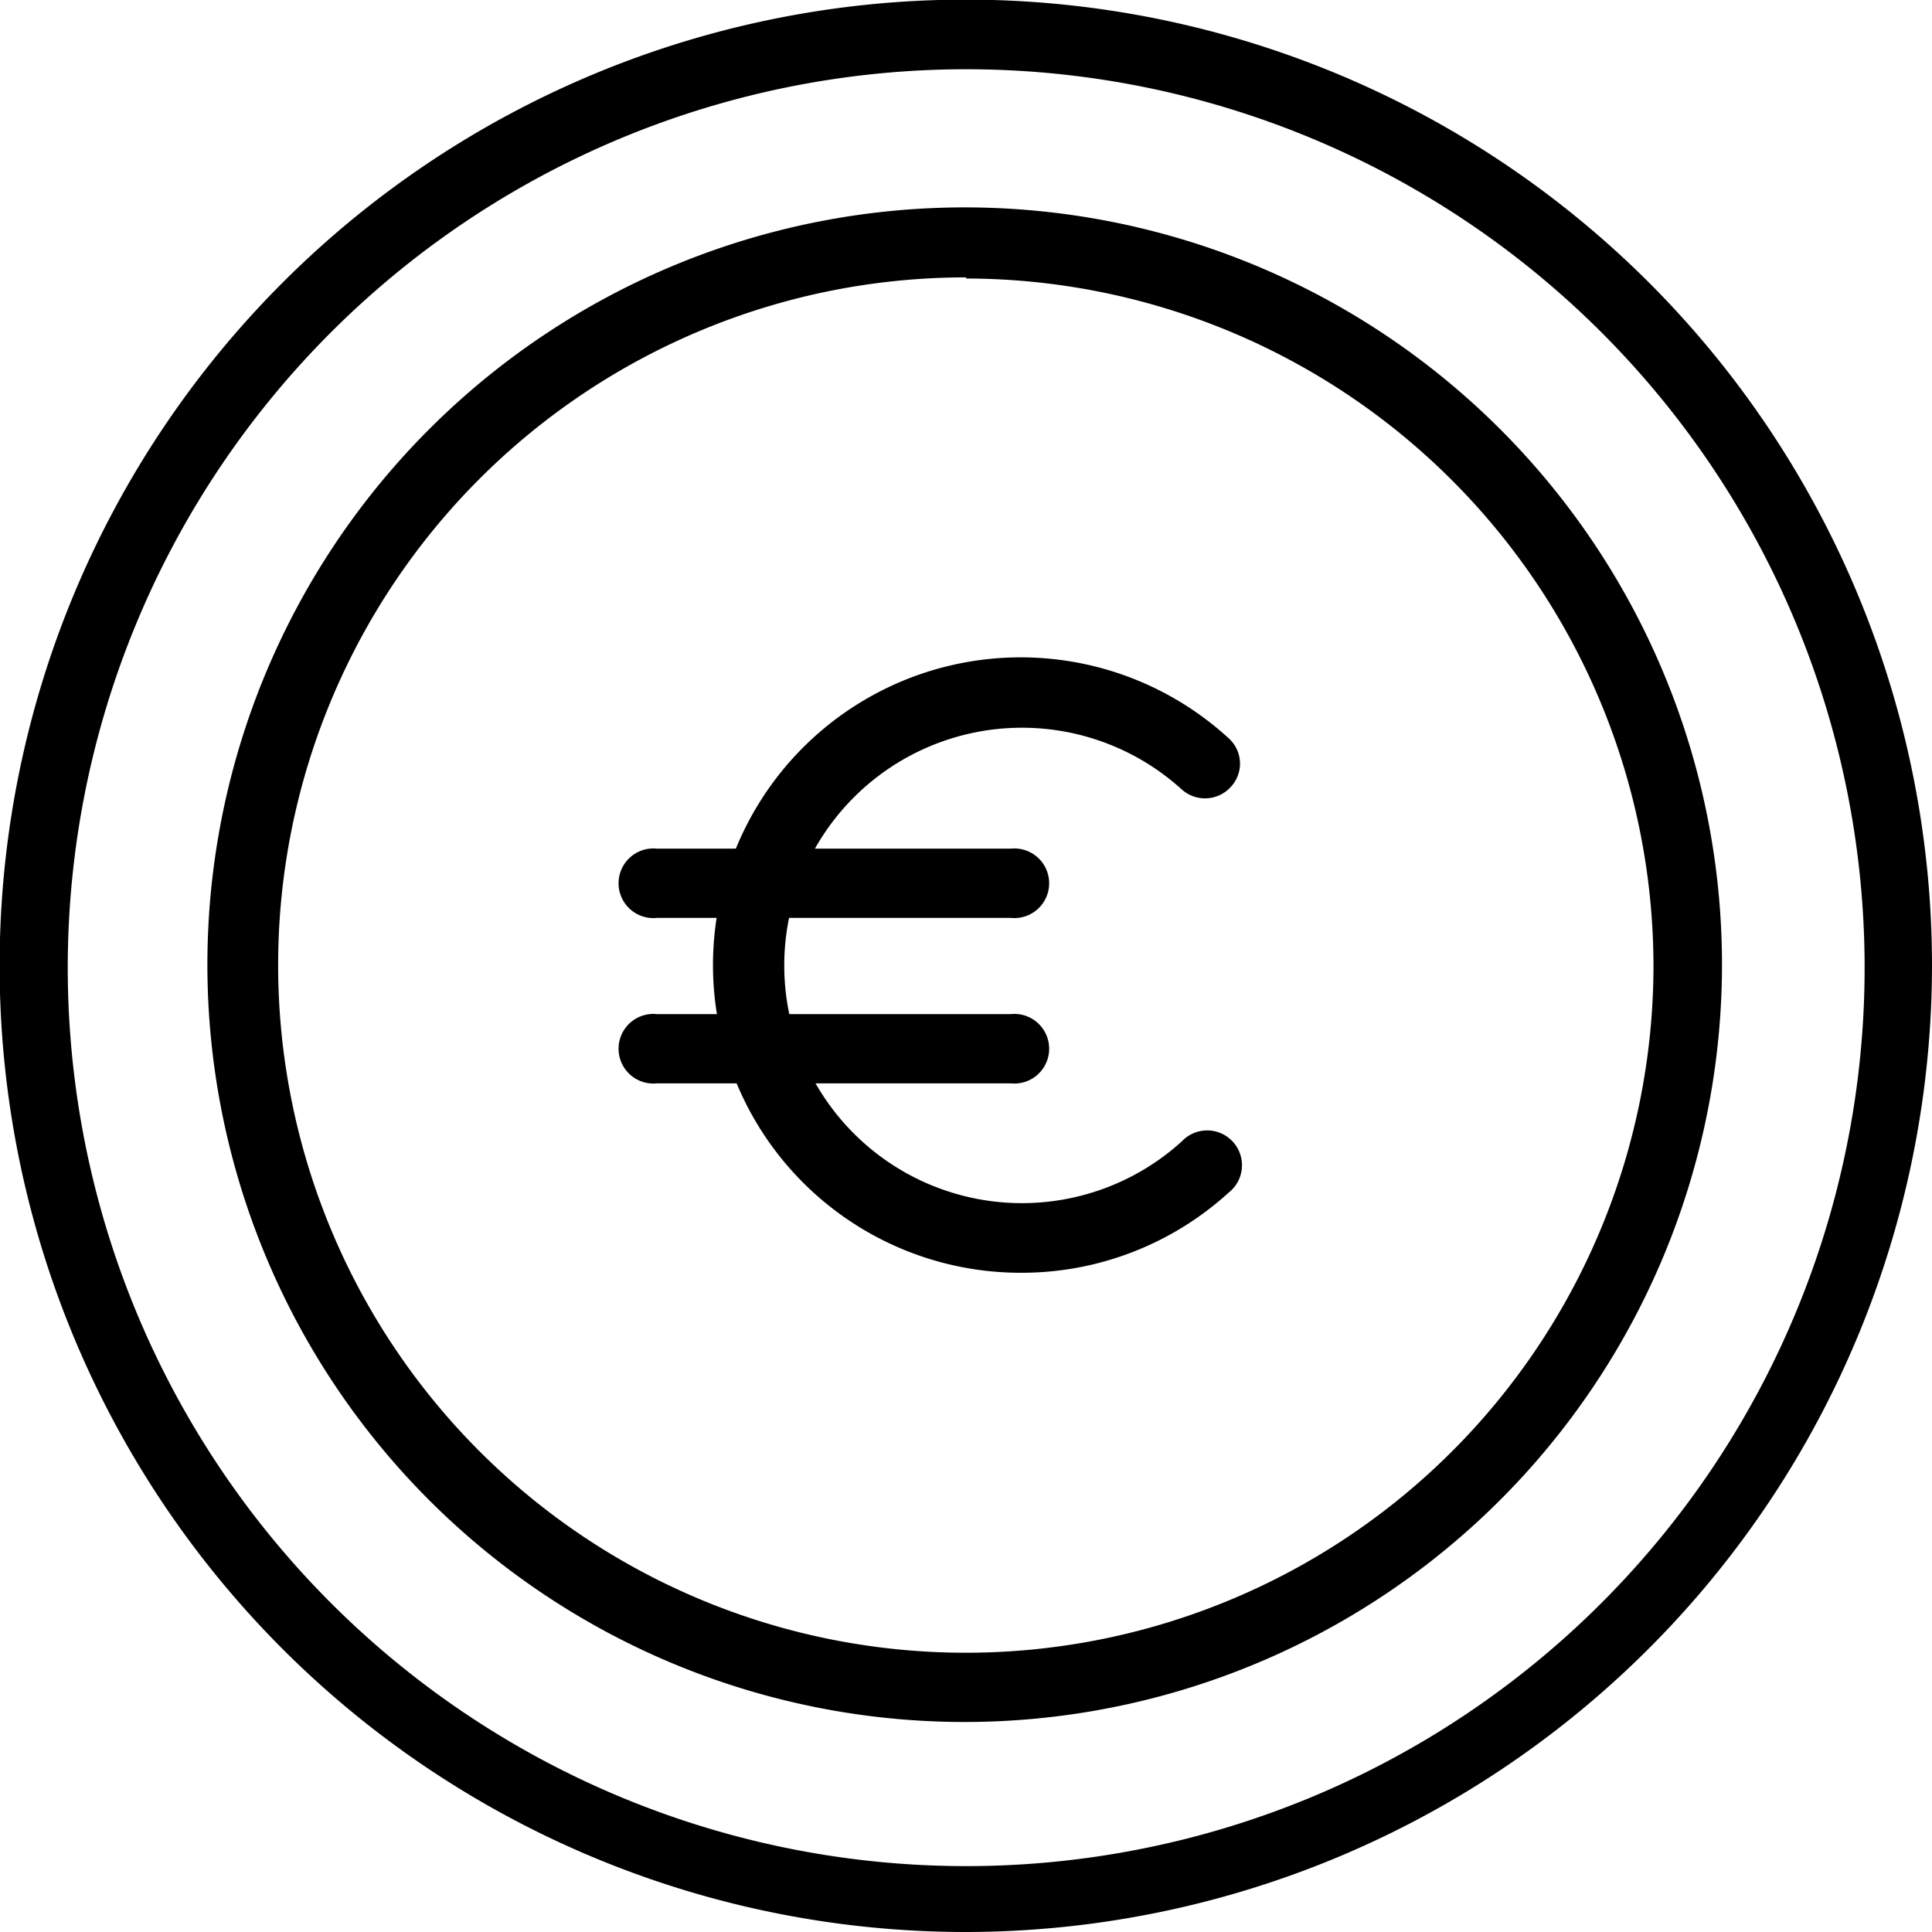 <svg xmlns="http://www.w3.org/2000/svg" viewBox="0 0 51.61 51.61"><title>Fichier 12</title><g id="Calque_2" data-name="Calque 2"><g id="Calque_1-2" data-name="Calque 1"><path d="M25.81,46A20.23,20.23,0,1,1,46,25.81,20.24,20.24,0,0,1,25.81,46m0-38.59A18.37,18.37,0,1,0,44.17,25.81,18.39,18.39,0,0,0,25.81,7.44"/><path d="M25.81,51.61a25.81,25.81,0,1,1,25.8-25.8,25.84,25.84,0,0,1-25.8,25.8m0-49.76a24,24,0,1,0,24,24,24,24,0,0,0-23.95-24"/><path d="M27.29,34a8.22,8.22,0,1,1,5.53-14.28.91.91,0,0,1,.06,1.3.93.93,0,0,1-1.31.07,6.35,6.35,0,1,0,0,9.4.93.93,0,1,1,1.25,1.37A8.21,8.21,0,0,1,27.29,34"/><path d="M27,24.52H17.55a.93.93,0,1,1,0-1.85H27a.93.93,0,1,1,0,1.85"/><path d="M27,28.94H17.55a.93.93,0,1,1,0-1.85H27a.93.93,0,1,1,0,1.85"/></g></g></svg>